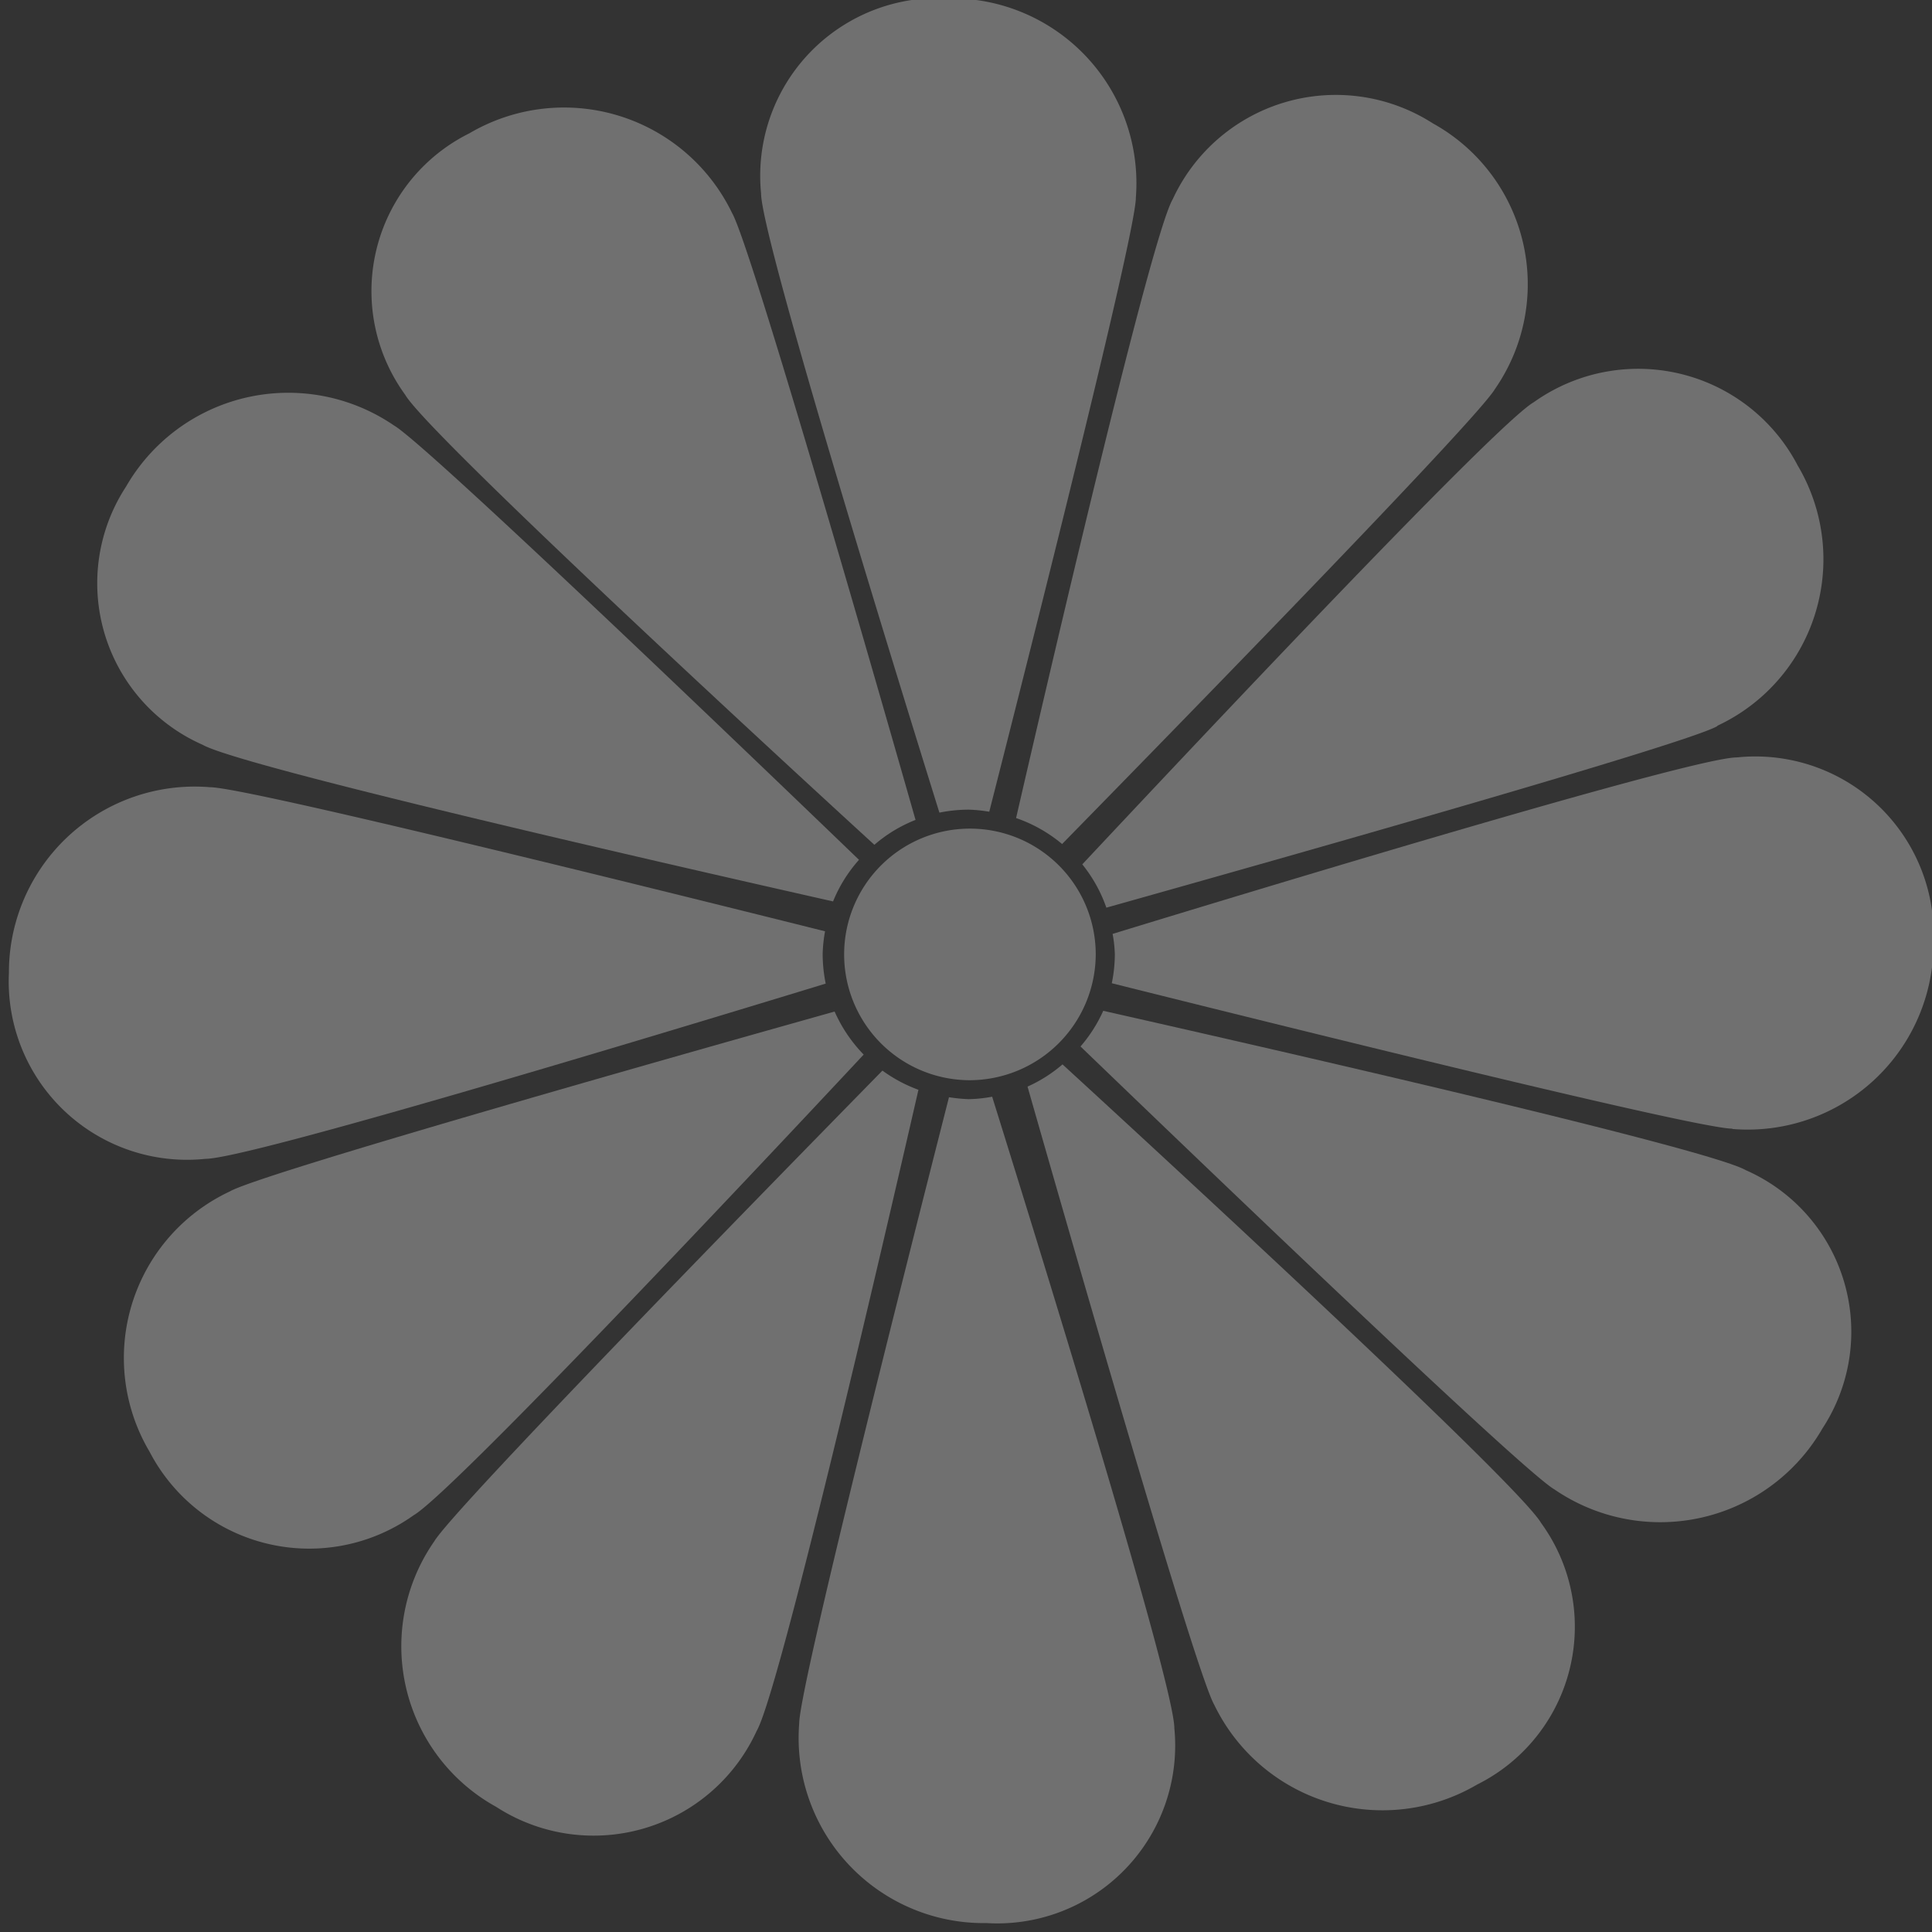 <svg xmlns="http://www.w3.org/2000/svg" xmlns:xlink="http://www.w3.org/1999/xlink" width="26" height="26" viewBox="0 0 26 26">
  <rect x="0" y="0" width="26" height="26" fill="#333333" stroke="none"/>
  <defs>
    <clipPath id="clip-path">
      <rect id="長方形_2237" data-name="長方形 2237" width="26" height="26" fill="#fff"/>
    </clipPath>
  </defs>
  <g id="icon-title" transform="translate(0.199 -0.051)" opacity="0.3">
    <g id="グループ_2011" data-name="グループ 2011" transform="translate(-0.199 0.051)" clip-path="url(#clip-path)">
      <path id="パス_8859" data-name="パス 8859" d="M104.6,74.967c-.475,0-5.9-1.344-8.351-1.957a1.987,1.987,0,0,0,.041-.388,1.773,1.773,0,0,0-.03-.276c2.442-.747,7.835-2.375,8.4-2.375a2.4,2.4,0,0,1,2.647,2.5,2.5,2.5,0,0,1-2.708,2.5" transform="translate(-81.287 -59.778)" fill="#fff" fill-rule="evenodd"/>
      <path id="パス_8860" data-name="パス 8860" d="M102.218,39.005c-.411.237-5.8,1.762-8.222,2.443a1.951,1.951,0,0,0-.324-.583c1.739-1.856,5.584-5.937,6.077-6.22a2.421,2.421,0,0,1,3.552.855,2.472,2.472,0,0,1-1.083,3.5" transform="translate(-79.107 -29.233)" fill="#fff" fill-rule="evenodd"/>
      <path id="パス_8861" data-name="パス 8861" d="M88.511,18.864a1.949,1.949,0,0,0-.621-.351c.576-2.5,1.826-7.843,2.108-8.328A2.418,2.418,0,0,1,93.5,9.165a2.473,2.473,0,0,1,.834,3.575c-.236.4-4.041,4.3-5.826,6.124" transform="translate(-74.216 -7.504)" fill="#fff" fill-rule="evenodd"/>
      <path id="パス_8862" data-name="パス 8862" d="M68.425,10.918a2,2,0,0,0-.394.04c-.752-2.415-2.4-7.772-2.4-8.336A2.392,2.392,0,0,1,68.152,0a2.488,2.488,0,0,1,2.523,2.681c0,.47-1.354,5.836-1.973,8.265a1.946,1.946,0,0,0-.276-.028" transform="translate(-55.389 -0.022)" fill="#fff" fill-rule="evenodd"/>
      <path id="パス_8863" data-name="パス 8863" d="M38.437,19.78c-1.858-1.7-6.028-5.565-6.314-6.056a2.37,2.37,0,0,1,.862-3.518,2.511,2.511,0,0,1,3.537,1.072c.238.409,1.786,5.772,2.469,8.167a1.917,1.917,0,0,0-.554.335" transform="translate(-26.67 -8.411)" fill="#fff" fill-rule="evenodd"/>
      <path id="パス_8864" data-name="パス 8864" d="M17.839,42.677a1.933,1.933,0,0,0-.349.56C15,42.676,9.5,41.413,9.006,41.129a2.375,2.375,0,0,1-1.031-3.474,2.519,2.519,0,0,1,3.605-.824c.413.237,4.455,4.11,6.259,5.846" transform="translate(-6.279 -31.106)" fill="#fff" fill-rule="evenodd"/>
      <path id="パス_8865" data-name="パス 8865" d="M10.983,74.673a1.934,1.934,0,0,0-.032.309,2.008,2.008,0,0,0,.041.394c-2.469.754-7.781,2.358-8.345,2.358A2.4,2.4,0,0,1,0,75.233a2.5,2.5,0,0,1,2.707-2.5c.471,0,5.795,1.319,8.276,1.939" transform="translate(0.12 -62.139)" fill="#fff" fill-rule="evenodd"/>
      <path id="パス_8866" data-name="パス 8866" d="M11.237,95.827c.407-.232,5.67-1.726,8.136-2.419a1.967,1.967,0,0,0,.391.579c-1.746,1.869-5.567,5.919-6.057,6.2a2.422,2.422,0,0,1-3.553-.855,2.474,2.474,0,0,1,1.084-3.505" transform="translate(-8.141 -79.795)" fill="#fff" fill-rule="evenodd"/>
      <path id="パス_8867" data-name="パス 8867" d="M40.747,98.857a1.979,1.979,0,0,0,.484.258c-.537,2.342-1.882,8.127-2.178,8.63a2.413,2.413,0,0,1-3.506,1.019,2.468,2.468,0,0,1-.832-3.572c.245-.418,4.354-4.624,6.031-6.335" transform="translate(-28.871 -84.449)" fill="#fff" fill-rule="evenodd"/>
      <path id="パス_8868" data-name="パス 8868" d="M71.258,101.292a1.9,1.9,0,0,0,.316-.033c.727,2.329,2.452,7.923,2.452,8.5A2.394,2.394,0,0,1,71.5,112.38a2.491,2.491,0,0,1-2.523-2.683c0-.483,1.42-6.091,2.016-8.431a2.262,2.262,0,0,0,.262.026" transform="translate(-58.222 -86.5)" fill="#fff" fill-rule="evenodd"/>
      <path id="パス_8869" data-name="パス 8869" d="M89.358,98.281c1.786,1.639,6.148,5.669,6.44,6.171a2.373,2.373,0,0,1-.861,3.521A2.515,2.515,0,0,1,91.4,106.9c-.243-.422-1.853-6.007-2.513-8.32a1.92,1.92,0,0,0,.472-.3" transform="translate(-75.059 -83.957)" fill="#fff" fill-rule="evenodd"/>
      <path id="パス_8870" data-name="パス 8870" d="M74.384,79.929a1.693,1.693,0,1,1,1.71-1.694,1.7,1.7,0,0,1-1.71,1.694" transform="translate(-61.348 -65.392)" fill="#fff" fill-rule="evenodd"/>
      <path id="パス_8871" data-name="パス 8871" d="M93.515,93.82a1.955,1.955,0,0,0,.306-.48c2.4.542,8.145,1.856,8.648,2.145a2.375,2.375,0,0,1,1.031,3.475,2.519,2.519,0,0,1-3.607.821c-.421-.241-4.641-4.289-6.378-5.961" transform="translate(-78.974 -79.737)" fill="#fff" fill-rule="evenodd"/>
    </g>
  </g>
</svg>
